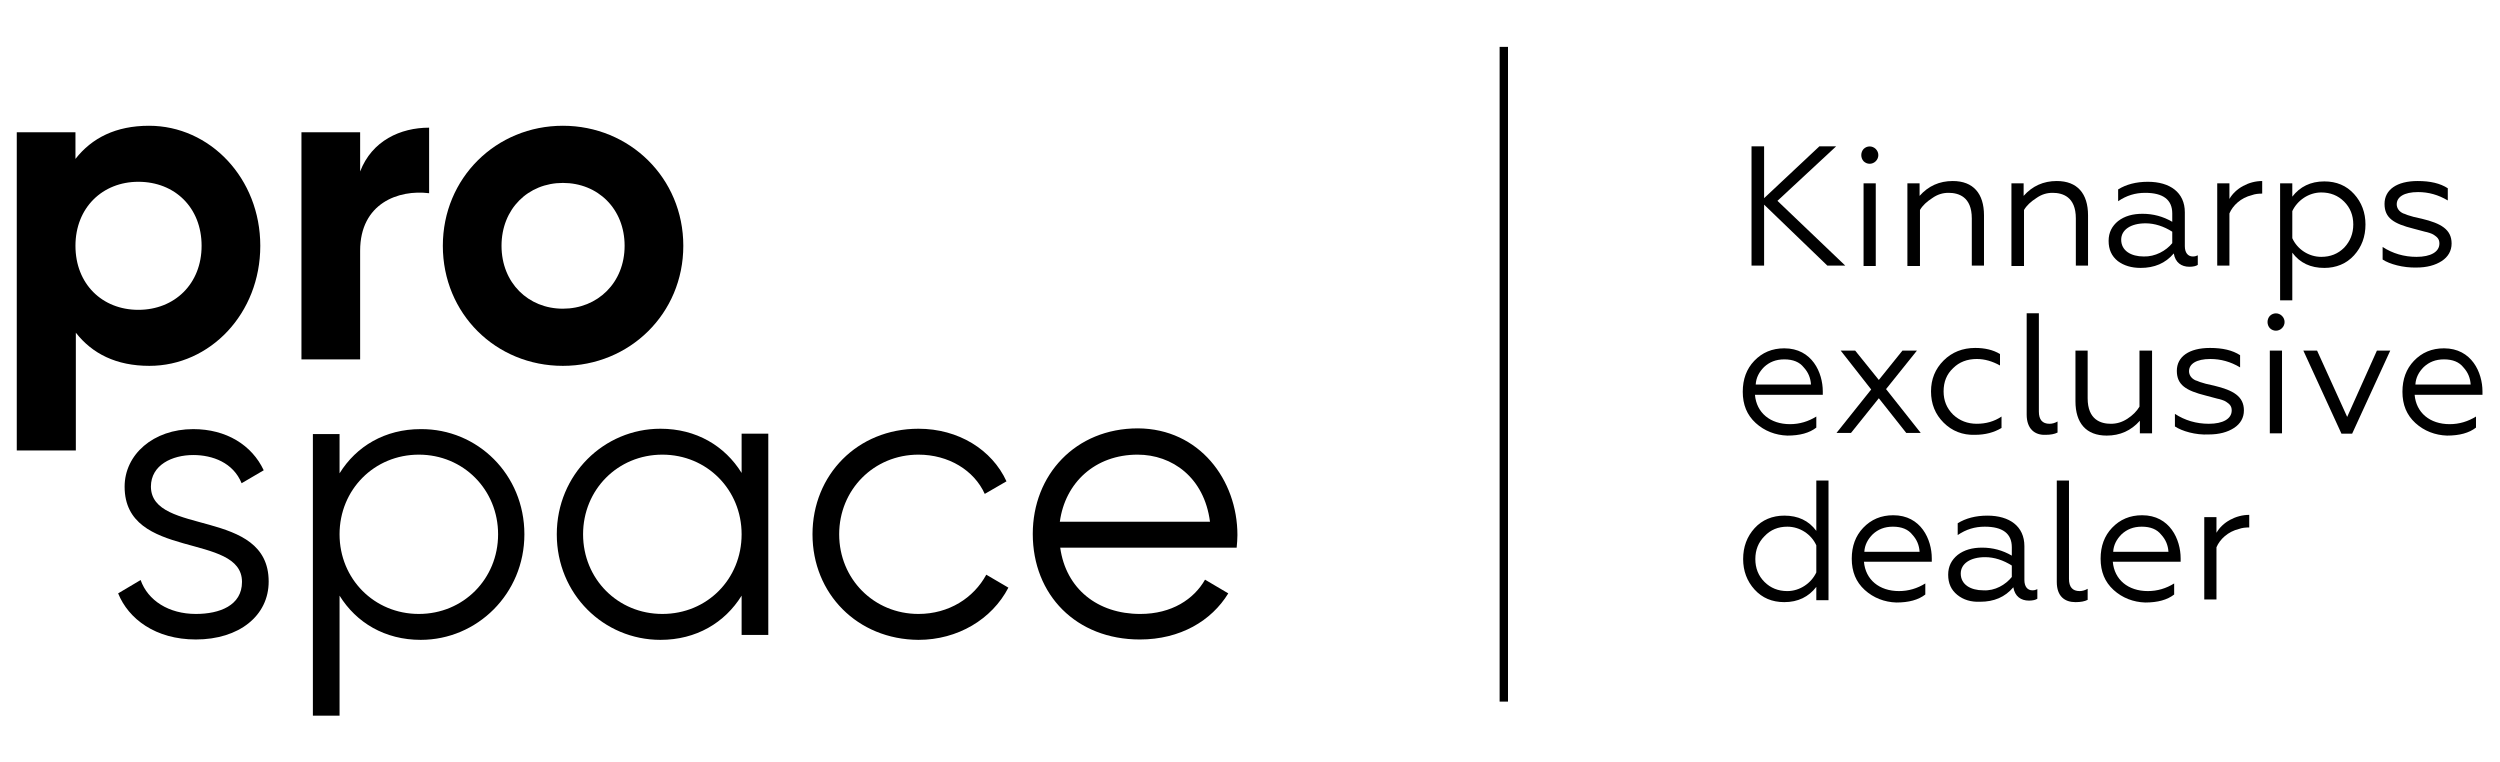 <?xml version="1.0" encoding="UTF-8"?> <!-- Generator: Adobe Illustrator 23.0.1, SVG Export Plug-In . SVG Version: 6.00 Build 0) --> <svg xmlns="http://www.w3.org/2000/svg" xmlns:xlink="http://www.w3.org/1999/xlink" id="Layer_1" x="0px" y="0px" viewBox="0 0 656 200" style="enable-background:new 0 0 656 200;" xml:space="preserve"> <g> <g> <g> <g> <path d="M68.3,64.5C68.3,82.3,55.1,96,39.2,96c-8.7,0-15-3.2-19.3-8.7v30.9H4.4V34.7h15.4v7c4.3-5.5,10.6-8.7,19.3-8.7 C55.1,33,68.3,46.8,68.3,64.5z M52.9,64.5c0-10-7-16.8-16.6-16.8c-9.4,0-16.5,6.8-16.5,16.8c0,10,7,16.8,16.5,16.8 C45.8,81.3,52.9,74.5,52.9,64.5z"></path> </g> <g> <path d="M112.6,33.5v17.2c-8-1-18.1,2.6-18.1,15.1v28.5H79.1V34.7h15.4V45C97.6,36.9,105.1,33.5,112.6,33.5z"></path> </g> <g> <path d="M116.2,64.5c0-17.8,14-31.5,31.5-31.5c17.5,0,31.6,13.7,31.6,31.5c0,17.8-14.1,31.5-31.6,31.5 C130.1,96,116.2,82.3,116.2,64.5z M163.9,64.5c0-9.7-7-16.5-16.2-16.5c-9.1,0-16.1,6.8-16.1,16.5c0,9.7,7,16.5,16.1,16.5 C156.8,81,163.9,74.2,163.9,64.5z"></path> </g> <g> <path d="M70.5,152.6c0,9-7.8,15.2-19.1,15.2c-10.6,0-17.7-5.4-20.4-12.1l5.9-3.5c1.9,5.4,7.4,8.9,14.5,8.9 c6.2,0,12.1-2.2,12.1-8.4c0-13.1-30.8-5.6-30.8-25c0-8.4,7.5-15.1,18-15.1c8.7,0,15.4,4.2,18.5,10.8l-5.8,3.4 c-2.2-5.4-7.6-7.4-12.7-7.4c-5.5,0-11.1,2.6-11.1,8.3C39.7,140.7,70.5,133.2,70.5,152.6z"></path> </g> <g> <path d="M137.6,140.2c0,15.6-12.4,27.7-27.2,27.7c-9.4,0-16.9-4.5-21.3-11.6v31.5h-7v-73.9h7v10.3c4.4-7.1,11.9-11.6,21.3-11.6 C125.3,112.5,137.6,124.5,137.6,140.2z M130.7,140.2c0-11.7-9.1-20.9-20.8-20.9c-11.7,0-20.8,9.2-20.8,20.9 c0,11.7,9.1,20.9,20.8,20.9C121.6,161.1,130.7,151.9,130.7,140.2z"></path> </g> <g> <path d="M201.6,113.8v52.8h-7v-10.3c-4.4,7.1-11.9,11.6-21.3,11.6c-14.9,0-27.2-12-27.2-27.7s12.4-27.7,27.2-27.7 c9.4,0,16.9,4.5,21.3,11.6v-10.3H201.6z M194.6,140.2c0-11.7-9.1-20.9-20.8-20.9c-11.7,0-20.8,9.2-20.8,20.9 c0,11.7,9.1,20.9,20.8,20.9C185.6,161.1,194.6,151.9,194.6,140.2z"></path> </g> <g> <path d="M213.2,140.2c0-15.6,11.8-27.7,27.8-27.7c10.5,0,19.3,5.5,23.1,13.8l-5.7,3.3c-2.8-6.2-9.5-10.3-17.4-10.3 c-11.7,0-20.8,9.2-20.8,20.9c0,11.7,9.1,20.9,20.8,20.9c8,0,14.5-4.2,17.8-10.3l5.8,3.4c-4.3,8.3-13.3,13.7-23.6,13.7 C225,167.8,213.2,155.8,213.2,140.2z"></path> </g> <g> <path d="M324.7,140.4c0,1.1-0.1,2.2-0.2,3.3h-46.3c1.5,10.8,9.8,17.4,21,17.4c8.3,0,14.1-3.9,17-9l6.1,3.6 c-4.4,7.2-12.6,12.1-23.2,12.1c-16.7,0-28.1-11.7-28.1-27.7c0-15.5,11.2-27.7,27.6-27.7C314.7,112.5,324.7,125.9,324.7,140.4z M278.1,136.9h39.4c-1.5-11.6-9.9-17.6-19-17.6C287.4,119.3,279.5,126.6,278.1,136.9z"></path> </g> </g> </g> <g> <g> <path d="M462.9,38.4V52l14.5-13.6h4.4l-15.4,14.3l17.8,17h-4.7l-16.6-16v16h-3.3V38.4H462.9z"></path> </g> <g> <path d="M489,39.1c0.9-0.9,2.3-0.9,3.2,0s0.9,2.3,0,3.2c-0.9,0.9-2.3,0.9-3.2,0C488.2,41.4,488.2,40,489,39.1z M489,69.8V48.1 h3.2v21.7H489z"></path> </g> <g> <path d="M503.7,69.8h-3.2V48.1h3.2v3.3c2.3-2.6,5.2-3.9,8.7-3.9c5.4,0,8.2,3.3,8.2,9v13.2h-3.2V57.3c0-5.7-3.5-6.7-6.1-6.7 c-1.5,0-2.9,0.4-4.3,1.4c-1.4,0.9-2.5,1.9-3.2,3.1V69.8z"></path> </g> <g> <path d="M531,69.8h-3.2V48.1h3.2v3.3c2.3-2.6,5.2-3.9,8.7-3.9c5.4,0,8.2,3.3,8.2,9v13.2h-3.2V57.3c0-5.7-3.5-6.7-6.1-6.7 c-1.5,0-2.9,0.4-4.3,1.4c-1.4,0.9-2.5,1.9-3.2,3.1V69.8z"></path> </g> <g> <path d="M555.7,68.5c-1.6-1.3-2.4-3-2.4-5.3c0-2.2,0.9-3.9,2.5-5.2c1.7-1.3,3.8-1.9,6.4-1.9c2.8,0,5.4,0.7,7.8,2.1v-2.2 c0-3.6-2.4-5.4-7.1-5.4c-2.6,0-4.9,0.7-7.1,2.2v-3.1c2.1-1.3,4.7-2,7.8-2c5.8,0,9.7,2.8,9.7,8v8.9c0,1.7,0.8,2.7,2.1,2.7 c0.5,0,0.9-0.1,1.3-0.3v2.5c-0.4,0.3-1.2,0.5-2.2,0.5c-2.1,0-3.7-1.1-4.1-3.5c-2.2,2.6-5.1,3.8-8.7,3.8 C559.3,70.3,557.3,69.7,555.7,68.5z M570,63.8v-3c-2.2-1.4-4.6-2.2-7-2.2c-3.9,0-6.4,1.7-6.4,4.3c0,2.9,2.6,4.4,5.9,4.4 C565.5,67.4,568.4,65.8,570,63.8z"></path> </g> <g> <path d="M581.8,69.8V48.1h3.2v4.1c1.6-2.8,5.1-4.7,8.6-4.7v3.3c-1,0-1.9,0.1-2.7,0.4c-2.9,0.7-5,2.7-5.9,4.8v13.7H581.8z"></path> </g> <g> <path d="M601.5,78.8h-3.2V48.1h3.2v3.5c2-2.6,4.8-4,8.4-4c3.2,0,5.8,1.1,7.8,3.3c2,2.2,3,4.9,3,8c0,3.2-1,5.9-3,8.1 c-2,2.2-4.7,3.3-7.8,3.3c-3.6,0-6.4-1.3-8.4-4V78.8z M601.5,62.5c1.3,2.9,4.3,4.9,7.6,4.9c2.4,0,4.4-0.8,6-2.4 c1.6-1.7,2.4-3.7,2.4-6.1c0-2.4-0.8-4.4-2.4-6c-1.6-1.6-3.6-2.4-6-2.4c-3.3,0-6.3,2.1-7.6,4.9V62.5z"></path> </g> <g> <path d="M625.2,68.1v-3.3c2.6,1.7,5.6,2.6,8.9,2.6c3.7,0,6-1.3,6-3.5c0-1.2-0.6-1.7-1.5-2.3c-0.4-0.3-1.7-0.7-2.3-0.8 c-0.3-0.1-0.8-0.2-1.5-0.4c-0.7-0.2-1.2-0.3-1.5-0.4c-5.2-1.3-7.6-2.8-7.6-6.5c0-3.7,3.2-6,8.7-6c3.3,0,5.9,0.6,7.9,1.9v3.2 c-2.5-1.5-5.1-2.2-7.8-2.2c-3.7,0-5.6,1.3-5.6,3.2c0,1,0.6,1.9,1.7,2.4c0.7,0.2,0.9,0.4,1.7,0.6l1,0.3c0.4,0.1,1.8,0.4,2.2,0.5 c5,1.2,7.8,2.8,7.8,6.5c0,1.9-0.9,3.5-2.6,4.6c-1.7,1.1-3.9,1.7-6.6,1.7C630.6,70.3,627,69.3,625.2,68.1z"></path> </g> <g> <path d="M460.7,111c-2.3-2.1-3.4-4.8-3.4-8.2c0-3.3,1-6,3-8.1c2.1-2.2,4.7-3.3,7.9-3.3c7.3,0,10.1,6.4,10.1,11.3v0.9h-17.8 c0.4,4.7,4,7.7,9.2,7.7c2.5,0,4.8-0.7,6.9-2v2.9c-1.8,1.4-4.3,2.1-7.6,2.1C465.9,114.2,463,113.1,460.7,111z M475.2,100.9 c-0.1-1.7-0.7-3.2-1.9-4.5c-1.1-1.4-2.8-2.1-5.1-2.1c-2.2,0-3.9,0.7-5.3,2c-1.3,1.3-2.1,2.8-2.2,4.6H475.2z"></path> </g> <g> <path d="M481.9,113.6l9.1-11.4L483,92h3.8l6.2,7.7l6.2-7.7h3.8l-8.1,10.1l9.1,11.5h-3.8l-7.2-9.1l-7.3,9.1H481.9z"></path> </g> <g> <path d="M510,110.9c-2.2-2.2-3.3-4.9-3.3-8.2c0-3.2,1.1-5.9,3.3-8.1c2.2-2.2,5-3.3,8.3-3.3c2.5,0,4.7,0.5,6.5,1.6v3 c-2-1.1-4-1.7-6.1-1.7c-2.5,0-4.6,0.8-6.2,2.4c-1.7,1.6-2.5,3.6-2.5,6.1c0,2.4,0.8,4.4,2.5,6.1c1.7,1.6,3.8,2.4,6.2,2.4 c2.4,0,4.6-0.6,6.5-1.9v3c-2,1.2-4.3,1.8-7,1.8C515,114.2,512.2,113.1,510,110.9z"></path> </g> <g> <path d="M531.8,108.8V82.2h3.2v25.8c0,2.1,0.9,3.2,2.8,3.2c0.7,0,1.4-0.2,2.1-0.6v2.9c-0.8,0.4-1.8,0.6-3.2,0.6 C534,114.2,531.8,112.6,531.8,108.8z"></path> </g> <g> <path d="M561.5,92h3.2v21.7h-3.2v-3.3c-2.3,2.6-5.2,3.9-8.7,3.9c-5.4,0-8.2-3.3-8.2-9V92h3.2v12.5c0,5.7,3.5,6.7,6.1,6.7 c1.5,0,2.9-0.4,4.3-1.3c1.4-0.9,2.5-2,3.2-3.2V92z"></path> </g> <g> <path d="M570.7,111.9v-3.3c2.6,1.7,5.6,2.6,8.9,2.6c3.7,0,6-1.3,6-3.5c0-1.2-0.6-1.7-1.5-2.3c-0.4-0.3-1.7-0.7-2.3-0.8 c-0.3-0.1-0.8-0.2-1.5-0.4c-0.7-0.2-1.2-0.3-1.5-0.4c-5.2-1.3-7.6-2.8-7.6-6.5c0-3.7,3.2-6,8.7-6c3.3,0,5.9,0.6,7.9,1.9v3.2 c-2.5-1.5-5.1-2.2-7.8-2.2c-3.7,0-5.6,1.3-5.6,3.2c0,1,0.6,1.9,1.7,2.4c0.7,0.2,0.9,0.4,1.7,0.6l1,0.3c0.4,0.1,1.8,0.4,2.2,0.5 c5,1.2,7.8,2.8,7.8,6.5c0,1.9-0.9,3.5-2.6,4.6c-1.7,1.1-3.9,1.7-6.6,1.7C576.1,114.2,572.5,113.1,570.7,111.9z"></path> </g> <g> <path d="M595.6,82.9c0.9-0.9,2.3-0.9,3.2,0c0.9,0.9,0.9,2.3,0,3.2c-0.9,0.9-2.3,0.9-3.2,0C594.8,85.2,594.8,83.8,595.6,82.9z M595.6,113.6V92h3.2v21.7H595.6z"></path> </g> <g> <path d="M614.4,113.8l-10-21.8h3.6l7.9,17.4l7.8-17.4h3.5l-10,21.8H614.4z"></path> </g> <g> <path d="M633.8,111c-2.3-2.1-3.4-4.8-3.4-8.2c0-3.3,1-6,3-8.1c2.1-2.2,4.7-3.3,7.9-3.3c7.3,0,10.1,6.4,10.1,11.3v0.9h-17.8 c0.4,4.7,4,7.7,9.2,7.7c2.5,0,4.8-0.7,6.9-2v2.9c-1.8,1.4-4.3,2.1-7.6,2.1C639,114.2,636.1,113.1,633.8,111z M648.3,100.9 c-0.1-1.7-0.7-3.2-1.9-4.5c-1.1-1.4-2.8-2.1-5.1-2.1c-2.2,0-3.9,0.7-5.3,2c-1.3,1.3-2.1,2.8-2.2,4.6H648.3z"></path> </g> <g> <path d="M476.6,126.1h3.2v31.4h-3.2V154c-2,2.6-4.8,4-8.4,4c-3.2,0-5.8-1.1-7.8-3.3c-2-2.2-3-4.9-3-8c0-3.2,1-5.9,3-8.1 c2-2.2,4.7-3.3,7.8-3.3c3.6,0,6.4,1.3,8.4,4V126.1z M476.6,143.1c-1.3-2.9-4.3-4.9-7.6-4.9c-2.4,0-4.4,0.8-6,2.5 c-1.6,1.6-2.4,3.6-2.4,6c0,2.4,0.8,4.4,2.4,6c1.6,1.6,3.6,2.4,6,2.4c3.3,0,6.3-2.1,7.6-4.9V143.1z"></path> </g> <g> <path d="M489.3,154.8c-2.3-2.1-3.4-4.8-3.4-8.2c0-3.3,1-6,3-8.1c2.1-2.2,4.7-3.3,7.9-3.3c7.3,0,10.1,6.4,10.1,11.3v0.9h-17.8 c0.4,4.7,4,7.7,9.2,7.7c2.5,0,4.8-0.7,6.9-2v2.9c-1.8,1.4-4.3,2.1-7.6,2.1C494.5,158,491.6,156.9,489.3,154.8z M503.7,144.8 c-0.1-1.7-0.7-3.2-1.9-4.5c-1.1-1.4-2.8-2.1-5.1-2.1c-2.2,0-3.9,0.7-5.3,2c-1.3,1.3-2.1,2.8-2.2,4.6H503.7z"></path> </g> <g> <path d="M513.6,156.1c-1.6-1.3-2.4-3-2.4-5.3c0-2.2,0.9-3.9,2.5-5.2c1.7-1.3,3.8-1.9,6.4-1.9c2.8,0,5.4,0.7,7.8,2.1v-2.2 c0-3.6-2.4-5.4-7.1-5.4c-2.6,0-4.9,0.7-7.1,2.2v-3.1c2.1-1.3,4.7-2,7.8-2c5.8,0,9.7,2.8,9.7,8v8.9c0,1.7,0.8,2.7,2.1,2.7 c0.5,0,0.9-0.1,1.3-0.3v2.5c-0.4,0.3-1.2,0.5-2.2,0.5c-2.1,0-3.7-1.1-4.1-3.5c-2.2,2.6-5.1,3.8-8.7,3.8 C517.2,158,515.2,157.4,513.6,156.1z M527.9,151.4v-3c-2.2-1.4-4.6-2.2-7-2.2c-3.9,0-6.4,1.7-6.4,4.3c0,2.9,2.6,4.4,5.9,4.4 C523.5,155.1,526.3,153.4,527.9,151.4z"></path> </g> <g> <path d="M539.7,152.7v-26.6h3.2v25.8c0,2.1,0.9,3.2,2.8,3.2c0.7,0,1.4-0.2,2.1-0.6v2.9c-0.8,0.4-1.8,0.6-3.2,0.6 C541.8,158,539.7,156.5,539.7,152.7z"></path> </g> <g> <path d="M554.6,154.8c-2.3-2.1-3.4-4.8-3.4-8.2c0-3.3,1-6,3-8.1c2.1-2.2,4.7-3.3,7.9-3.3c7.3,0,10.1,6.4,10.1,11.3v0.9h-17.8 c0.4,4.7,4,7.7,9.2,7.7c2.5,0,4.8-0.7,6.9-2v2.9c-1.8,1.4-4.3,2.1-7.6,2.1C559.8,158,556.9,156.9,554.6,154.8z M569,144.8 c-0.1-1.7-0.7-3.2-1.9-4.5c-1.1-1.4-2.8-2.1-5.1-2.1c-2.2,0-3.9,0.7-5.3,2c-1.3,1.3-2.1,2.8-2.2,4.6H569z"></path> </g> <g> <path d="M578.4,157.4v-21.7h3.2v4.1c1.6-2.8,5.1-4.7,8.6-4.7v3.3c-1,0-1.9,0.1-2.7,0.4c-2.9,0.7-5,2.7-5.9,4.8v13.7H578.4z"></path> </g> </g> <g> <rect x="393.5" y="12.3" width="2.2" height="171.8"></rect> </g> </g> </svg> 